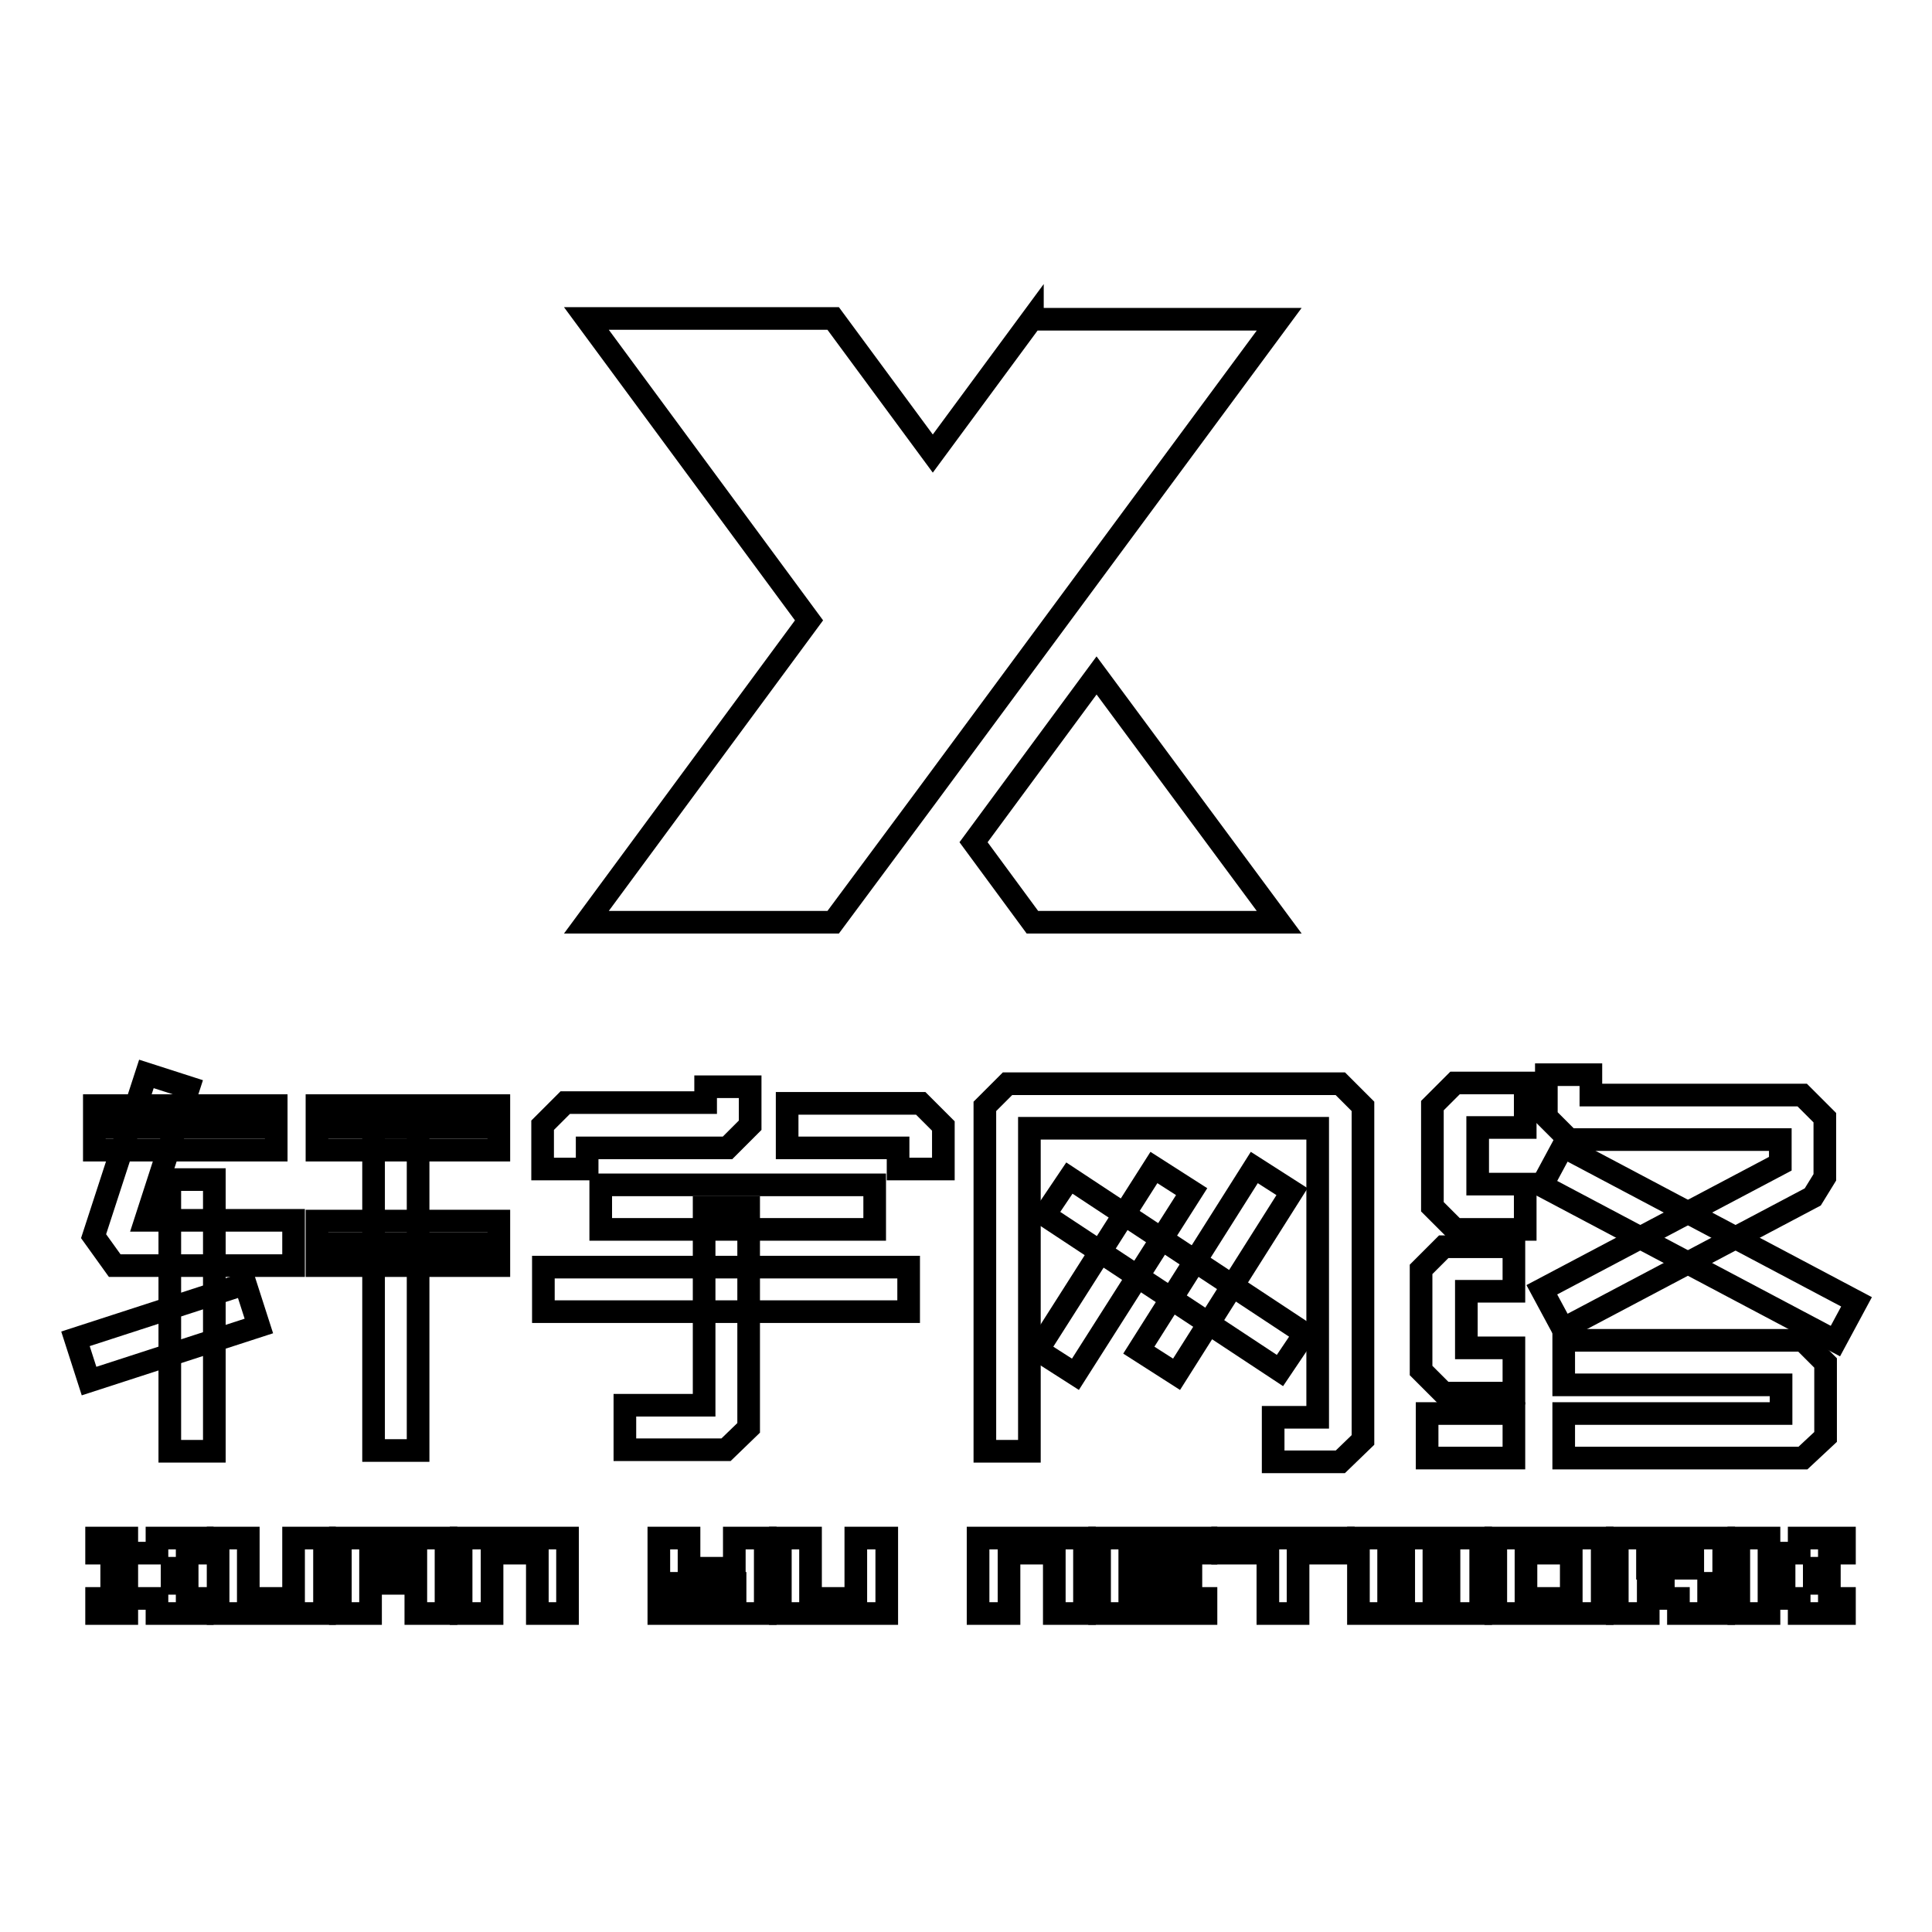<?xml version="1.0" encoding="utf-8"?>
<!-- Svg Vector Icons : http://www.onlinewebfonts.com/icon -->
<!DOCTYPE svg PUBLIC "-//W3C//DTD SVG 1.1//EN" "http://www.w3.org/Graphics/SVG/1.1/DTD/svg11.dtd">
<svg version="1.1" xmlns="http://www.w3.org/2000/svg" xmlns:xlink="http://www.w3.org/1999/xlink" x="0px" y="0px" viewBox="0 0 256 256" enable-background="new 0 0 256 256" xml:space="preserve">
<g><g><path stroke-width="3" fill-opacity="0" stroke="#000000"  d="M26.8,203.8v2h-2v2h-2v2h2v2h2v2h-6v-2h-4v2h-4v-2h2v-2h2v-2h-2v-2h-2v-2h4v2h4v-2H26.8z"/><path stroke-width="3" fill-opacity="0" stroke="#000000"  d="M43,203.8v10H28.9v-10h4v8h6v-8H43z"/><path stroke-width="3" fill-opacity="0" stroke="#000000"  d="M59.1,203.8v10h-4v-4h-6v4h-4v-10H59.1z M55.1,205.8h-6v2h6V205.8z"/><path stroke-width="3" fill-opacity="0" stroke="#000000"  d="M61.1,213.8v-10h14.1v10h-4v-8h-6v8H61.1z"/><path stroke-width="3" fill-opacity="0" stroke="#000000"  d="M101.4,203.8v10H87.3v-2h10.1v-2H87.3v-6h4v4h6v-4L101.4,203.8L101.4,203.8z"/><path stroke-width="3" fill-opacity="0" stroke="#000000"  d="M117.5,203.8v10h-14.1v-10h4v8h6v-8H117.5z"/><path stroke-width="3" fill-opacity="0" stroke="#000000"  d="M129.6,213.8v-10h14.1v10h-4v-8h-6v8H129.6z"/><path stroke-width="3" fill-opacity="0" stroke="#000000"  d="M145.7,213.8v-10h14.1v2h-10.1v2h8.1v2h-8.1v2h10.1v2L145.7,213.8L145.7,213.8z"/><path stroke-width="3" fill-opacity="0" stroke="#000000"  d="M178,203.8v2h-6v8h-4v-8h-6v-2H178z"/><path stroke-width="3" fill-opacity="0" stroke="#000000"  d="M196.2,203.8v10H180v-10h4v8h2v-8h4v8h2v-8H196.2z"/><path stroke-width="3" fill-opacity="0" stroke="#000000"  d="M212.3,213.8h-14.1v-10h14.1V213.8z M208.2,205.8h-6v6h6V205.8z"/><path stroke-width="3" fill-opacity="0" stroke="#000000"  d="M214.3,213.8v-10h14.1v6h-2v2h2v2h-6v-2h-2v-2h-2v4L214.3,213.8L214.3,213.8z M218.3,207.8h6v-2h-6V207.8z"/><path stroke-width="3" fill-opacity="0" stroke="#000000"  d="M230.4,213.8v-10h4v4h2v-2h2v-2h6v2h-2v2h-2v2h2v2h2v2h-6v-2h-2v-2h-2v4L230.4,213.8L230.4,213.8z"/><path stroke-width="3" fill-opacity="0" stroke="#000000"  d="M136.8,42.2l-13.2,17.9l-13.2-17.9H77.7l29.5,40l-29.5,40h32.7l12.1-16.3l47-63.6H136.8z"/><path stroke-width="3" fill-opacity="0" stroke="#000000"  d="M145.3,89.5L129,111.6l7.8,10.6h32.7L145.3,89.5z"/><path stroke-width="3" fill-opacity="0" stroke="#000000"  d="M12.5,149.4h24.1H12.5z"/><path stroke-width="3" fill-opacity="0" stroke="#000000"  d="M12.5,146.5h24.1v5.9H12.5V146.5z"/><path stroke-width="3" fill-opacity="0" stroke="#000000"  d="M42,149.4h24.1H42z"/><path stroke-width="3" fill-opacity="0" stroke="#000000"  d="M42,146.5h24.1v5.9H42V146.5z"/><path stroke-width="3" fill-opacity="0" stroke="#000000"  d="M42,164.8h24.1H42z"/><path stroke-width="3" fill-opacity="0" stroke="#000000"  d="M42,161.8h24.1v5.9H42V161.8z"/><path stroke-width="3" fill-opacity="0" stroke="#000000"  d="M38.9,167.7H15.2l-2.8-3.9l7-21.5l5.6,1.8l-5.7,17.6h19.6L38.9,167.7L38.9,167.7z"/><path stroke-width="3" fill-opacity="0" stroke="#000000"  d="M22.5,156.3h5.9v36h-5.9V156.3z"/><path stroke-width="3" fill-opacity="0" stroke="#000000"  d="M49.5,149.4h5.9v42.8h-5.9V149.4z"/><path stroke-width="3" fill-opacity="0" stroke="#000000"  d="M32.5,170.1l1.8,5.6L11.8,183l-1.8-5.6L32.5,170.1z"/><path stroke-width="3" fill-opacity="0" stroke="#000000"  d="M77.8,154.9h-5.9v-5.8l3-3h18.6V144h5.9v5.1l-3,3H77.8V154.9z"/><path stroke-width="3" fill-opacity="0" stroke="#000000"  d="M124.9,154.9H119v-2.8h-14.7v-5.9h17.7l3,3V154.9z"/><path stroke-width="3" fill-opacity="0" stroke="#000000"  d="M79.6,157h36.3v5.9H79.6V157z"/><path stroke-width="3" fill-opacity="0" stroke="#000000"  d="M72,167.9h48.4v5.9H72V167.9z"/><path stroke-width="3" fill-opacity="0" stroke="#000000"  d="M96.2,192.1H82.8v-5.9h10.5V160h5.9v29.2L96.2,192.1z"/><path stroke-width="3" fill-opacity="0" stroke="#000000"  d="M177.6,193.7h-8.9v-5.9h5.9v-38.3h-38.2v42.8h-5.9v-45.7l3-3h44.1l3,3v44.2L177.6,193.7z"/><path stroke-width="3" fill-opacity="0" stroke="#000000"  d="M152.9,154.7l5,3.2l-15.4,24.2l-5-3.2L152.9,154.7z"/><path stroke-width="3" fill-opacity="0" stroke="#000000"  d="M166.2,154.7l5,3.2l-15.3,24.2l-5-3.2L166.2,154.7z"/><path stroke-width="3" fill-opacity="0" stroke="#000000"  d="M141.7,156.1l31.2,20.6l-3.3,4.9L138.4,161L141.7,156.1L141.7,156.1z"/><path stroke-width="3" fill-opacity="0" stroke="#000000"  d="M202.1,162.9h-9.3l-3-3v-13.4l3-3h9.3v5.9h-6.3v7.5h6.3V162.9z"/><path stroke-width="3" fill-opacity="0" stroke="#000000"  d="M200.6,184.6h-9.3l-3-3v-13.4l3-3h9.3v5.9h-6.3v7.5h6.3V184.6z"/><path stroke-width="3" fill-opacity="0" stroke="#000000"  d="M189.1,187.3h11.5v5.9h-11.5V187.3z"/><path stroke-width="3" fill-opacity="0" stroke="#000000"  d="M207.1,176.1l-2.8-5.2l31.6-16.7v-3.2h-28l-3-3v-5.6h5.9v2.7h28l3,3v7.9l-1.6,2.6L207.1,176.1z"/><path stroke-width="3" fill-opacity="0" stroke="#000000"  d="M207.1,151.9l38.9,20.6l-2.8,5.2l-38.9-20.6L207.1,151.9L207.1,151.9z"/><path stroke-width="3" fill-opacity="0" stroke="#000000"  d="M238.9,193.2h-31.7v-5.9h28.8v-3.8h-28.8v-5.9h31.7l3,3v9.8L238.9,193.2z"/></g></g>
</svg>